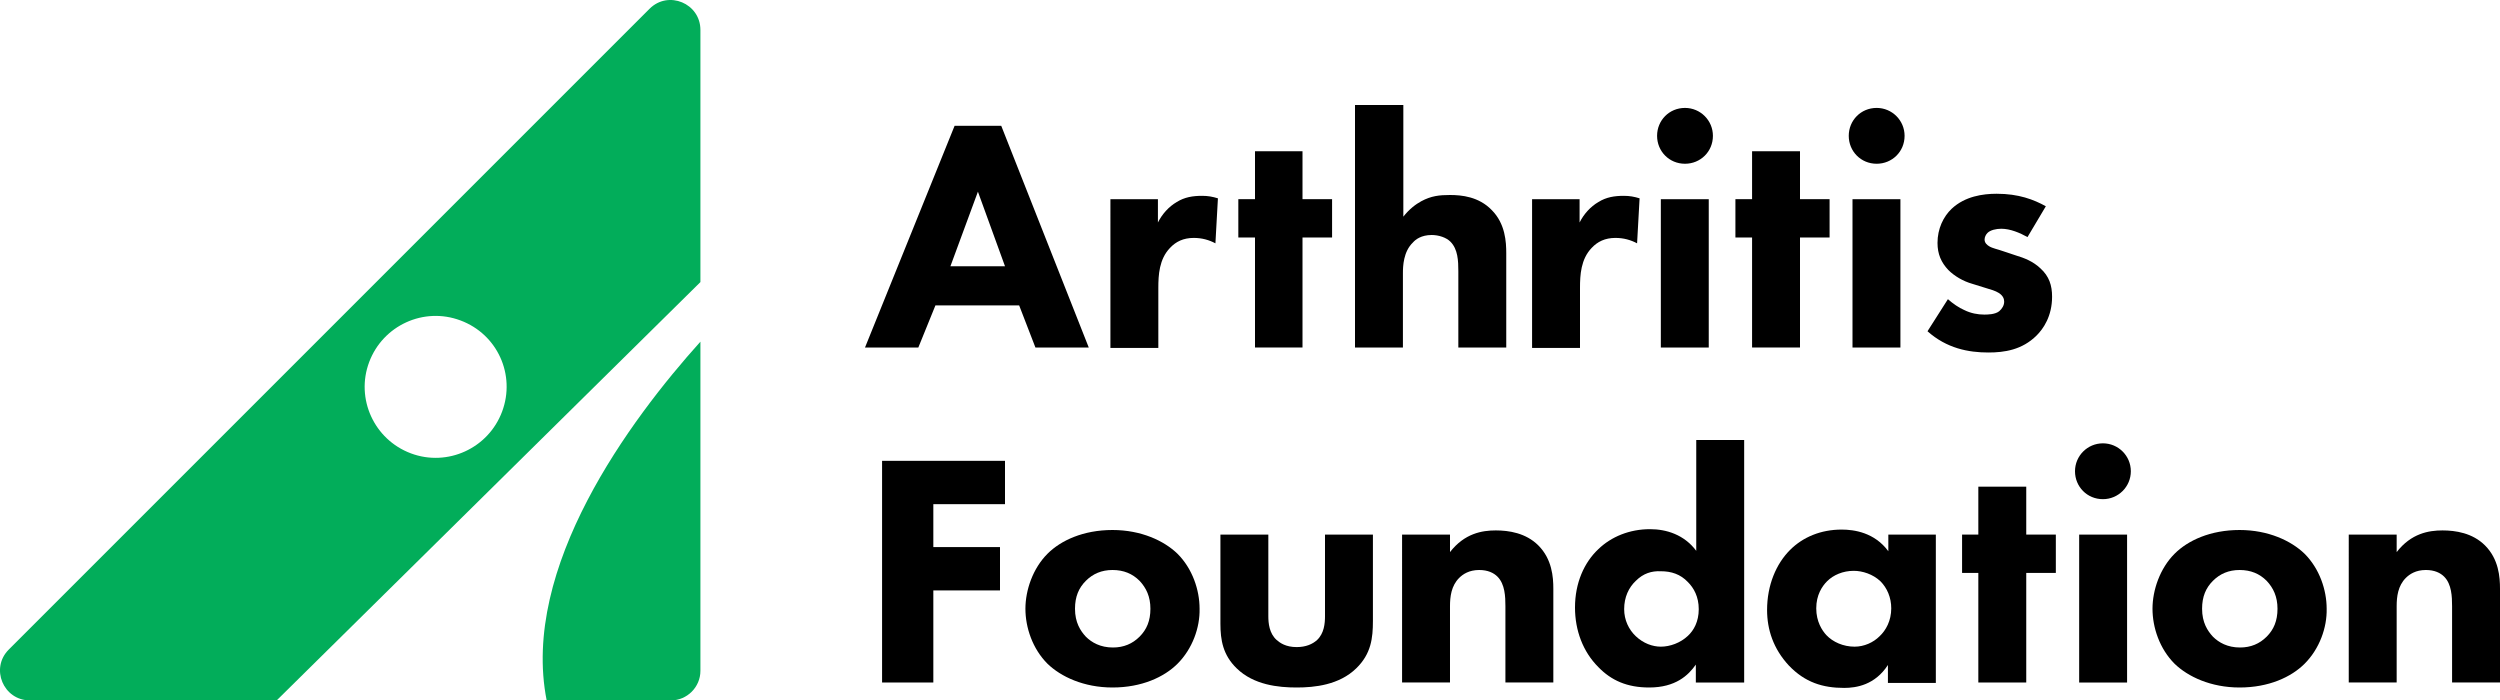 <svg xmlns="http://www.w3.org/2000/svg" xmlns:xlink="http://www.w3.org/1999/xlink" version="1.1" id="layer" x="0px" y="0px" style="enable-background:new 0 0 652 652;" xml:space="preserve" viewBox="22 237.7 600 168.1">
<style type="text/css">
	.st0{fill:#02AD5A;}
</style>
<g>
	<path class="st0" d="M177.9,239.8L24.1,393.6c-4.5,4.5-1.3,12.2,5.1,12.2h59.2l101.7-100.4v-60.5   C190.1,238.5,182.4,235.3,177.9,239.8 M142.5,336.5c-3.3,8.8-13.1,13.3-21.9,10c-8.8-3.3-13.3-13.1-10-21.9   c3.3-8.8,13.1-13.3,21.9-10C141.4,317.9,145.8,327.7,142.5,336.5"/>
	<path class="st0" d="M153.2,405.8h29.8c3.9,0,7.1-3.2,7.1-7.1v-79C173.2,338.5,146.9,373.9,153.2,405.8"/>
	<path d="M263.2,301.6l-6.5-17.9l-6.6,17.9H263.2z M266.6,311h-20.1l-4.1,10.1h-12.8l21.5-53.2h11.2l21,53.2h-12.8L266.6,311z"/>
	<path d="M288.4,285.5h11.5v5.6c1-2,2.6-3.8,4.5-4.9c1.9-1.2,3.9-1.5,6.1-1.5c1.4,0,2.5,0.2,3.8,0.6l-0.6,10.8   c-1.5-0.8-3.2-1.3-5.2-1.3c-2.5,0-4.3,0.9-5.7,2.4c-2.6,2.7-2.8,6.5-2.8,9.6v14.4h-11.5V285.5z"/>
	<polygon points="334.6,294.7 334.6,321.1 323.2,321.1 323.2,294.7 319.2,294.7 319.2,285.5 323.2,285.5 323.2,274 334.6,274    334.6,285.5 341.7,285.5 341.7,294.7  "/>
	<path d="M347.3,262.9h11.5v26.8c1.4-1.8,3-3,4.3-3.7c2.4-1.3,4.4-1.5,6.9-1.5c2.8,0,6.9,0.4,10,3.6c3.3,3.3,3.5,7.7,3.5,10.4v22.6   h-11.5v-18.3c0-2.5-0.1-5.3-1.9-7.1c-1-1-2.8-1.6-4.5-1.6c-2.5,0-3.9,1.1-4.5,1.8c-2.3,2.2-2.4,5.7-2.4,7.4v17.8h-11.5V262.9z"/>
	<path d="M389.6,285.5h11.5v5.6c1-2,2.6-3.8,4.5-4.9c1.9-1.2,3.9-1.5,6.1-1.5c1.4,0,2.5,0.2,3.8,0.6l-0.6,10.8   c-1.5-0.8-3.2-1.3-5.2-1.3c-2.5,0-4.3,0.9-5.7,2.4c-2.6,2.7-2.8,6.5-2.8,9.6v14.4h-11.5V285.5z"/>
	<path d="M432.1,321.1h-11.5v-35.6h11.5V321.1z M426.4,263.6c3.7,0,6.7,3,6.7,6.7c0,3.8-3,6.7-6.7,6.7c-3.8,0-6.7-3-6.7-6.7   C419.7,266.6,422.6,263.6,426.4,263.6"/>
	<polygon points="454,294.7 454,321.1 442.5,321.1 442.5,294.7 438.5,294.7 438.5,285.5 442.5,285.5 442.5,274 454,274 454,285.5    461.1,285.5 461.1,294.7  "/>
	<path d="M478.1,321.1h-11.5v-35.6h11.5V321.1z M472.4,263.6c3.7,0,6.7,3,6.7,6.7c0,3.8-3,6.7-6.7,6.7c-3.8,0-6.7-3-6.7-6.7   C465.7,266.6,468.6,263.6,472.4,263.6"/>
	<path d="M508.6,294.6c-1.8-1-4.1-2-6.3-2c-1.2,0-2.6,0.3-3.3,1c-0.4,0.4-0.7,1-0.7,1.6c0,0.8,0.6,1.3,1.1,1.6   c0.8,0.5,2,0.7,3.4,1.2l3,1c2,0.6,4.1,1.4,5.9,3.1c2.1,1.9,2.8,4.1,2.8,6.8c0,4.7-2.1,7.7-3.7,9.3c-3.5,3.5-7.8,4.1-11.6,4.1   c-4.8,0-10-1-14.6-5.1l4.9-7.7c1.1,1,2.7,2.1,3.9,2.6c1.6,0.8,3.3,1.1,4.8,1.1c0.7,0,2.6,0,3.6-0.8c0.7-0.6,1.2-1.4,1.2-2.3   c0-0.6-0.2-1.4-1.3-2.1c-0.8-0.5-1.8-0.8-3.5-1.3l-2.9-0.9c-2.1-0.6-4.2-1.8-5.7-3.3c-1.7-1.8-2.6-3.8-2.6-6.5   c0-3.4,1.4-6.3,3.4-8.2c3.2-3,7.5-3.6,10.8-3.6c5.3,0,8.9,1.4,11.8,3L508.6,294.6z"/>
	<polygon points="263.2,358.7 246,358.7 246,369 262,369 262,379.4 246,379.4 246,401.5 233.7,401.5 233.7,348.3 263.2,348.3  "/>
	<path d="M282.6,377.1c-1.7,1.7-2.6,3.8-2.6,6.7c0,3.3,1.3,5.3,2.6,6.7c1.4,1.4,3.5,2.6,6.5,2.6c2.6,0,4.7-0.9,6.4-2.6   c1.7-1.7,2.6-3.8,2.6-6.7c0-2.9-1-5-2.6-6.7c-1.7-1.7-3.8-2.6-6.5-2.6C286.4,374.5,284.3,375.4,282.6,377.1 M304.6,397   c-3.2,3.2-8.6,5.7-15.6,5.7c-6.9,0-12.4-2.6-15.6-5.7c-3.6-3.6-5.3-8.7-5.3-13.2c0-4.5,1.8-9.7,5.3-13.2c3.2-3.2,8.6-5.7,15.6-5.7   c6.9,0,12.4,2.6,15.6,5.7c3.6,3.6,5.3,8.7,5.3,13.2C310,388.3,308.2,393.4,304.6,397"/>
	<path d="M326.4,366v19.6c0,1.6,0.2,4.1,2,5.7c0.8,0.7,2.2,1.7,4.8,1.7c2.2,0,3.8-0.7,4.9-1.7c1.7-1.6,1.9-4,1.9-5.7V366h11.5v20.7   c0,4.1-0.4,7.9-4,11.4c-4.1,4-10,4.6-14.3,4.6c-4.4,0-10.3-0.6-14.4-4.6c-3.3-3.2-3.9-6.8-3.9-10.7V366H326.4z"/>
	<path d="M358.5,366H370v4.2c3.5-4.5,7.7-5.2,11-5.2c3.1,0,7.2,0.6,10.2,3.6c3.3,3.3,3.6,7.6,3.6,10.4v22.5h-11.5v-18.3   c0-2.3-0.1-5.3-1.9-7.1c-0.9-0.9-2.3-1.6-4.4-1.6c-2.4,0-3.9,1-4.8,1.9c-1.9,1.9-2.2,4.5-2.2,6.8v18.3h-11.5V366z"/>
	<path d="M414.6,377.1c-1.7,1.6-2.8,3.9-2.8,6.8c0,2.6,1.1,4.9,2.8,6.5c1.8,1.7,4,2.5,6,2.5c2.2,0,4.7-0.9,6.5-2.6   c1.4-1.3,2.6-3.4,2.6-6.4c0-3-1.2-5.1-2.6-6.5c-1.8-1.9-4-2.6-6.5-2.6C418.4,374.7,416.4,375.3,414.6,377.1 M440.5,401.5H429v-4.3   c-1.8,2.6-4.9,5.5-11.2,5.5c-5.3,0-9.1-1.7-12.2-4.9c-3.7-3.7-5.6-8.8-5.6-14.3c0-5.9,2.2-10.8,5.6-14c3.1-3,7.5-4.8,12.4-4.8   c3.9,0,8.2,1.3,11.1,5.2v-26.6h11.5V401.5z"/>
	<path d="M460.5,377.2c-1.2,1.2-2.6,3.3-2.6,6.5c0,3.2,1.4,5.3,2.4,6.4c1.6,1.7,4.1,2.8,6.8,2.8c2.3,0,4.5-1,6-2.5   c1.5-1.4,2.8-3.7,2.8-6.7c0-2.6-1-4.9-2.6-6.5c-1.8-1.7-4.3-2.5-6.4-2.5C464.3,374.7,462,375.7,460.5,377.2 M475.1,366h11.5v35.6   h-11.5v-4.3c-3.1,4.8-7.6,5.5-10.5,5.5c-5.1,0-9.4-1.3-13.3-5.4c-3.7-4-5.2-8.6-5.2-13.3c0-6,2.2-11.1,5.5-14.4   c3.1-3.1,7.4-4.9,12.4-4.9c3,0,7.9,0.7,11.2,5.2V366z"/>
	<polygon points="508.3,375.2 508.3,401.5 496.8,401.5 496.8,375.2 492.9,375.2 492.9,366 496.8,366 496.8,354.5 508.3,354.5    508.3,366 515.4,366 515.4,375.2  "/>
	<path d="M532.5,401.5H521V366h11.5V401.5z M526.7,344.1c3.7,0,6.7,3,6.7,6.7c0,3.7-3,6.7-6.7,6.7c-3.8,0-6.7-3-6.7-6.7   C520,347.1,523,344.1,526.7,344.1"/>
	<path d="M553.1,377.1c-1.7,1.7-2.6,3.8-2.6,6.7c0,3.3,1.3,5.3,2.6,6.7c1.4,1.4,3.5,2.6,6.5,2.6c2.6,0,4.7-0.9,6.4-2.6   c1.7-1.7,2.6-3.8,2.6-6.7c0-2.9-1-5-2.6-6.7c-1.7-1.7-3.8-2.6-6.5-2.6C556.9,374.5,554.8,375.4,553.1,377.1 M575.1,397   c-3.2,3.2-8.6,5.7-15.6,5.7c-6.9,0-12.4-2.6-15.6-5.7c-3.6-3.6-5.3-8.7-5.3-13.2c0-4.5,1.8-9.7,5.3-13.2c3.2-3.2,8.6-5.7,15.6-5.7   c6.9,0,12.4,2.6,15.6,5.7c3.6,3.6,5.3,8.7,5.3,13.2C580.5,388.3,578.7,393.4,575.1,397"/>
	<path d="M585.7,366h11.5v4.2c3.5-4.5,7.7-5.2,11-5.2c3.1,0,7.2,0.6,10.2,3.6c3.3,3.3,3.6,7.6,3.6,10.4v22.5h-11.5v-18.3   c0-2.3-0.1-5.3-1.9-7.1c-0.9-0.9-2.3-1.6-4.4-1.6c-2.4,0-3.9,1-4.8,1.9c-1.9,1.9-2.2,4.5-2.2,6.8v18.3h-11.5V366z"/>
</g>
</svg>